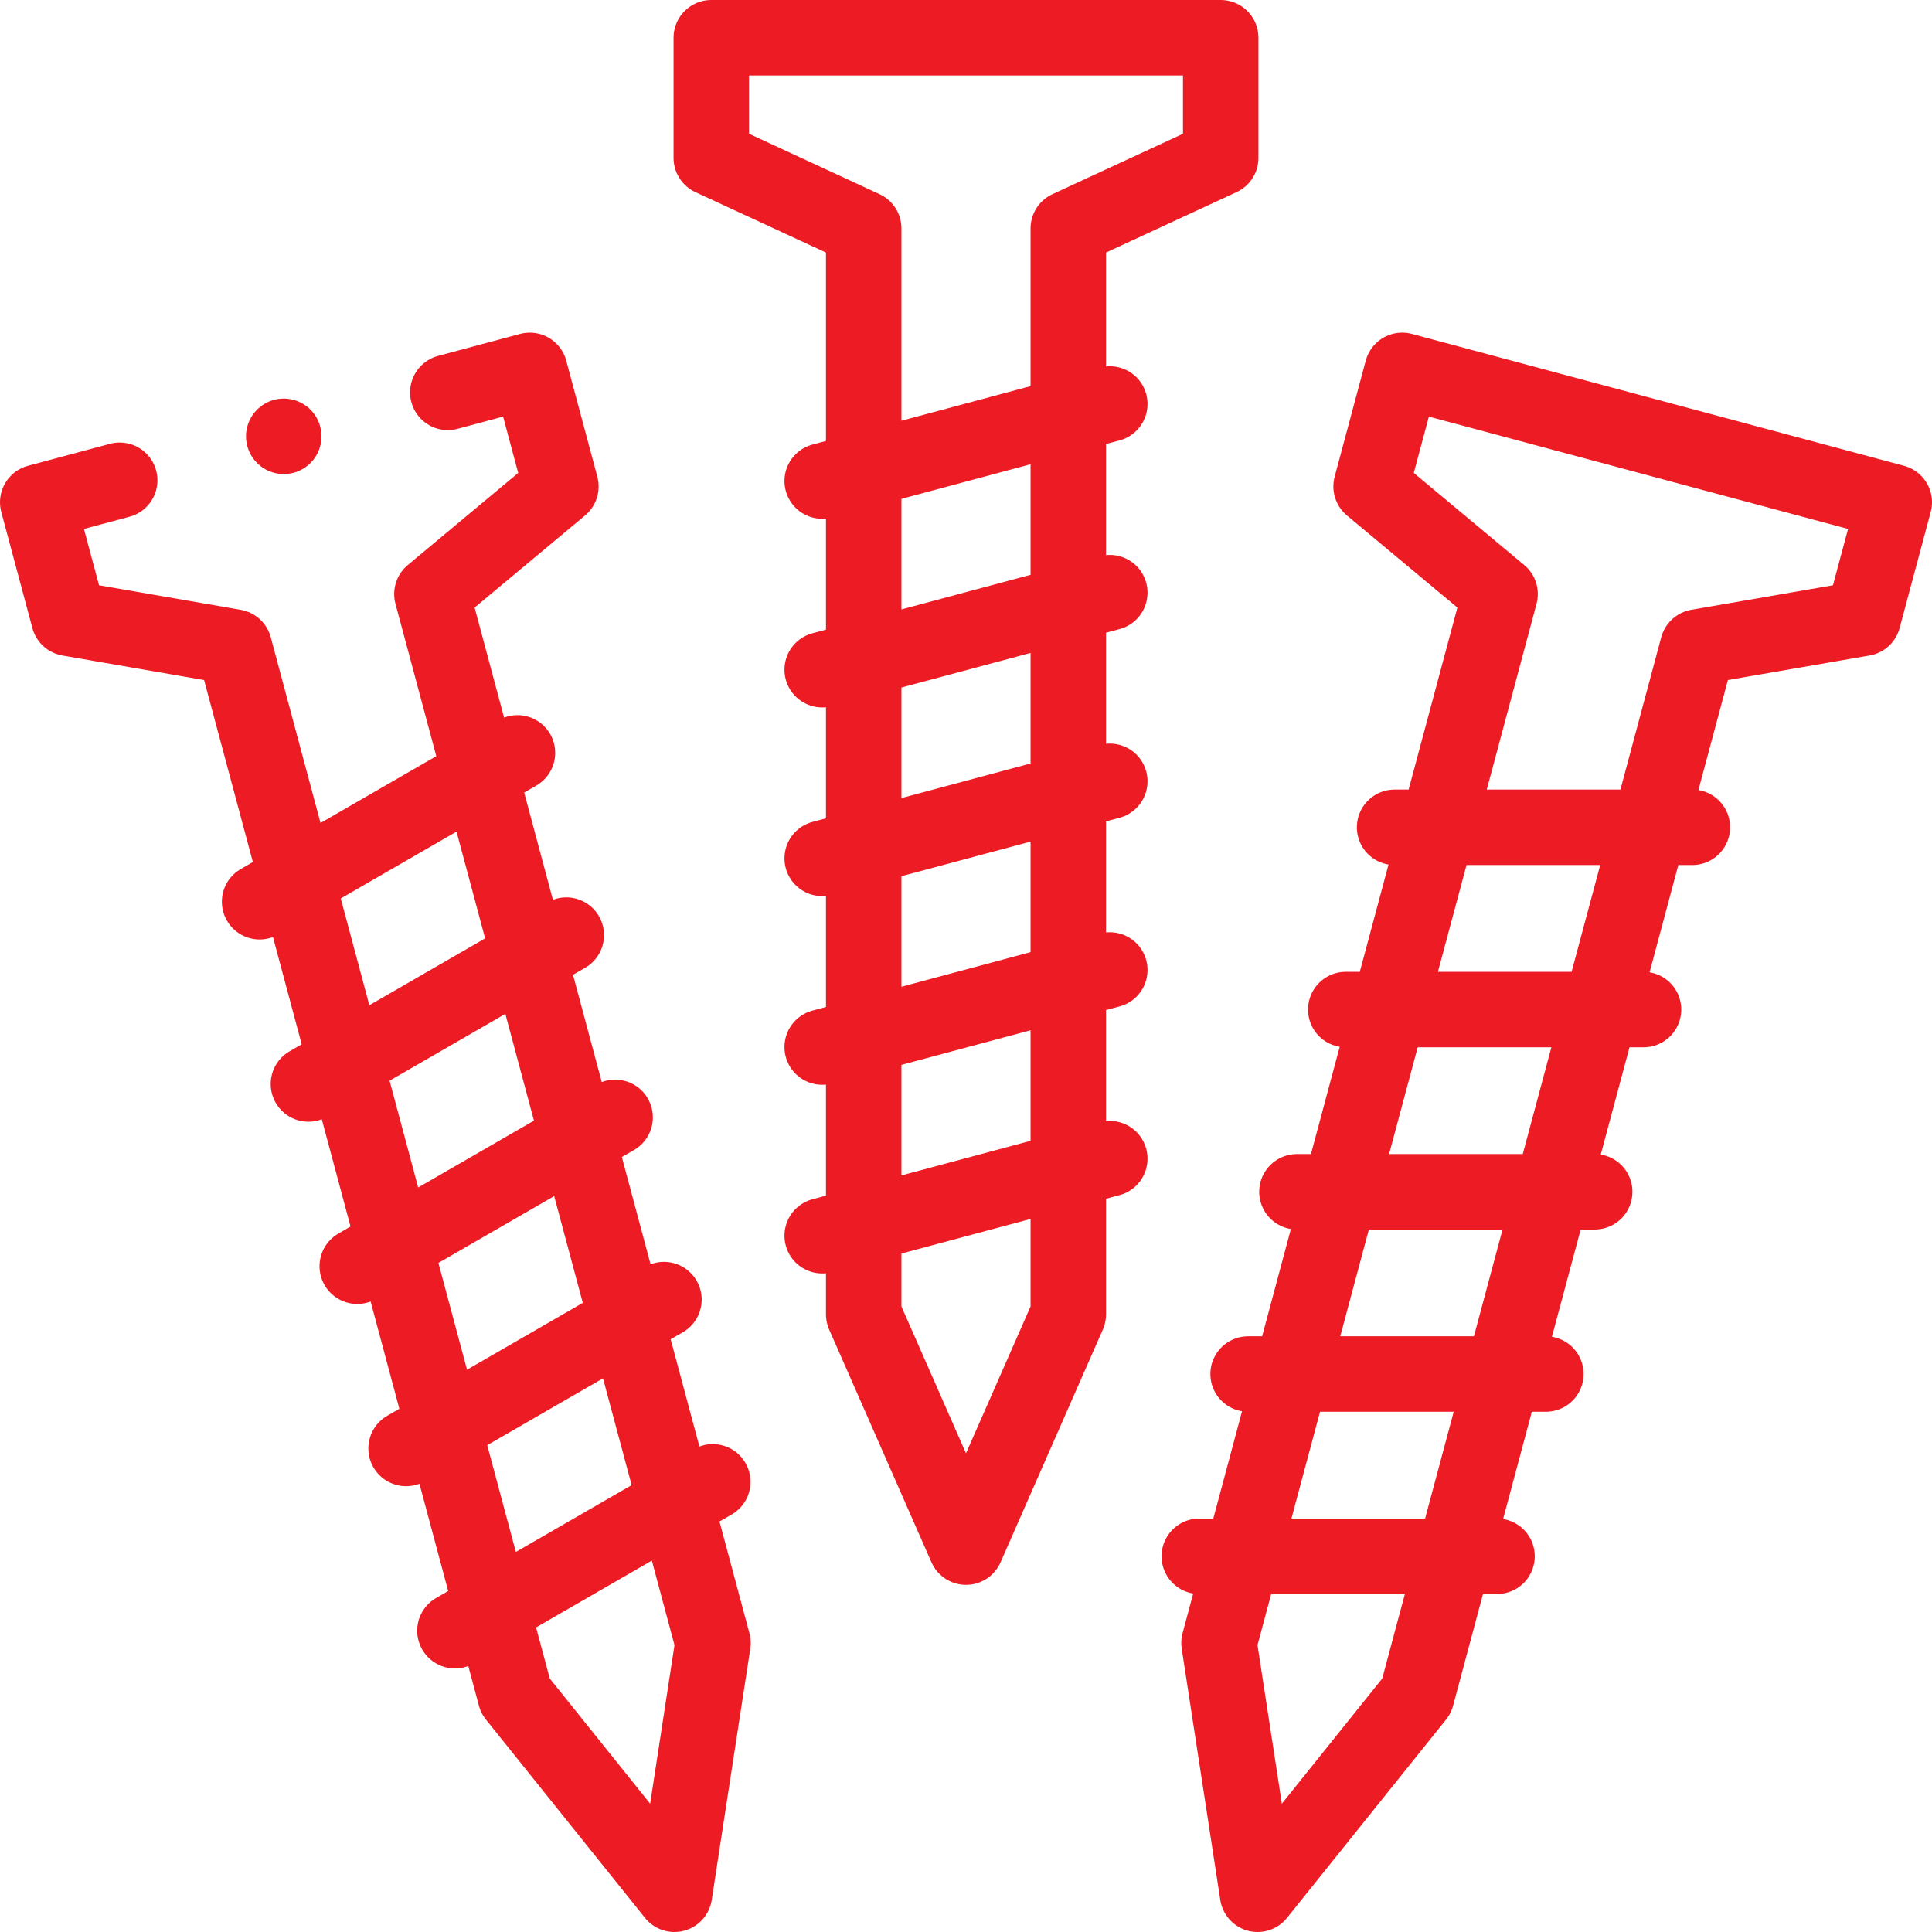<svg xmlns="http://www.w3.org/2000/svg" xmlns:xlink="http://www.w3.org/1999/xlink" width="512" height="512" x="0" y="0" viewBox="0 0 512.002 512.002" style="enable-background:new 0 0 512 512" xml:space="preserve" class=""><g><path d="M283.11 60.533v287.795L256.001 410l-27.109-61.672V60.533L188.5 41.845V10h135v31.845l-40.39 18.688zM217.893 127.48l76.216-20.422M217.893 177.48l76.216-20.423M217.893 227.48l76.216-20.423M217.893 277.479l76.216-20.422M217.893 327.479l76.216-20.422M118.671 103.984l21.729-5.823 8.242 30.76-34.178 28.505 74.487 277.989-10.223 66.587-42.147-52.554-74.487-277.99-43.852-7.597L10 133.102l21.722-5.821M68.797 238.971l68.333-39.452M81.738 287.267l68.333-39.452M94.678 335.563l68.334-39.452M107.619 383.859l68.334-39.452M120.56 432.156l68.334-39.453M449.908 171.458l-74.487 277.989-42.146 52.554-10.223-66.587 74.487-277.989-34.179-28.506 8.242-30.759 130.4 34.941-8.242 30.759-43.852 7.598zM369.586 219.245h78.905M356.645 267.541h78.905M343.704 315.837h78.905M330.763 364.133h78.905M317.823 412.429h78.904" style="fill-rule:evenodd;clip-rule:evenodd;stroke-width:20;stroke-linecap:round;stroke-linejoin:round;stroke-miterlimit:22.926;" fill-rule="evenodd" clip-rule="evenodd" fill="none" stroke="#ed1c24" stroke-width="20" stroke-linecap="round" stroke-linejoin="round" stroke-miterlimit="22.926" data-original="#000000" opacity="1"></path><path d="M75.193 115.632h.007" style="fill-rule:evenodd;clip-rule:evenodd;stroke-width:20;stroke-linecap:round;stroke-linejoin:round;stroke-miterlimit:2.613;" fill-rule="evenodd" clip-rule="evenodd" fill="none" stroke="#ed1c24" stroke-width="20" stroke-linecap="round" stroke-linejoin="round" stroke-miterlimit="2.613" data-original="#000000" opacity="1"></path></g></svg>